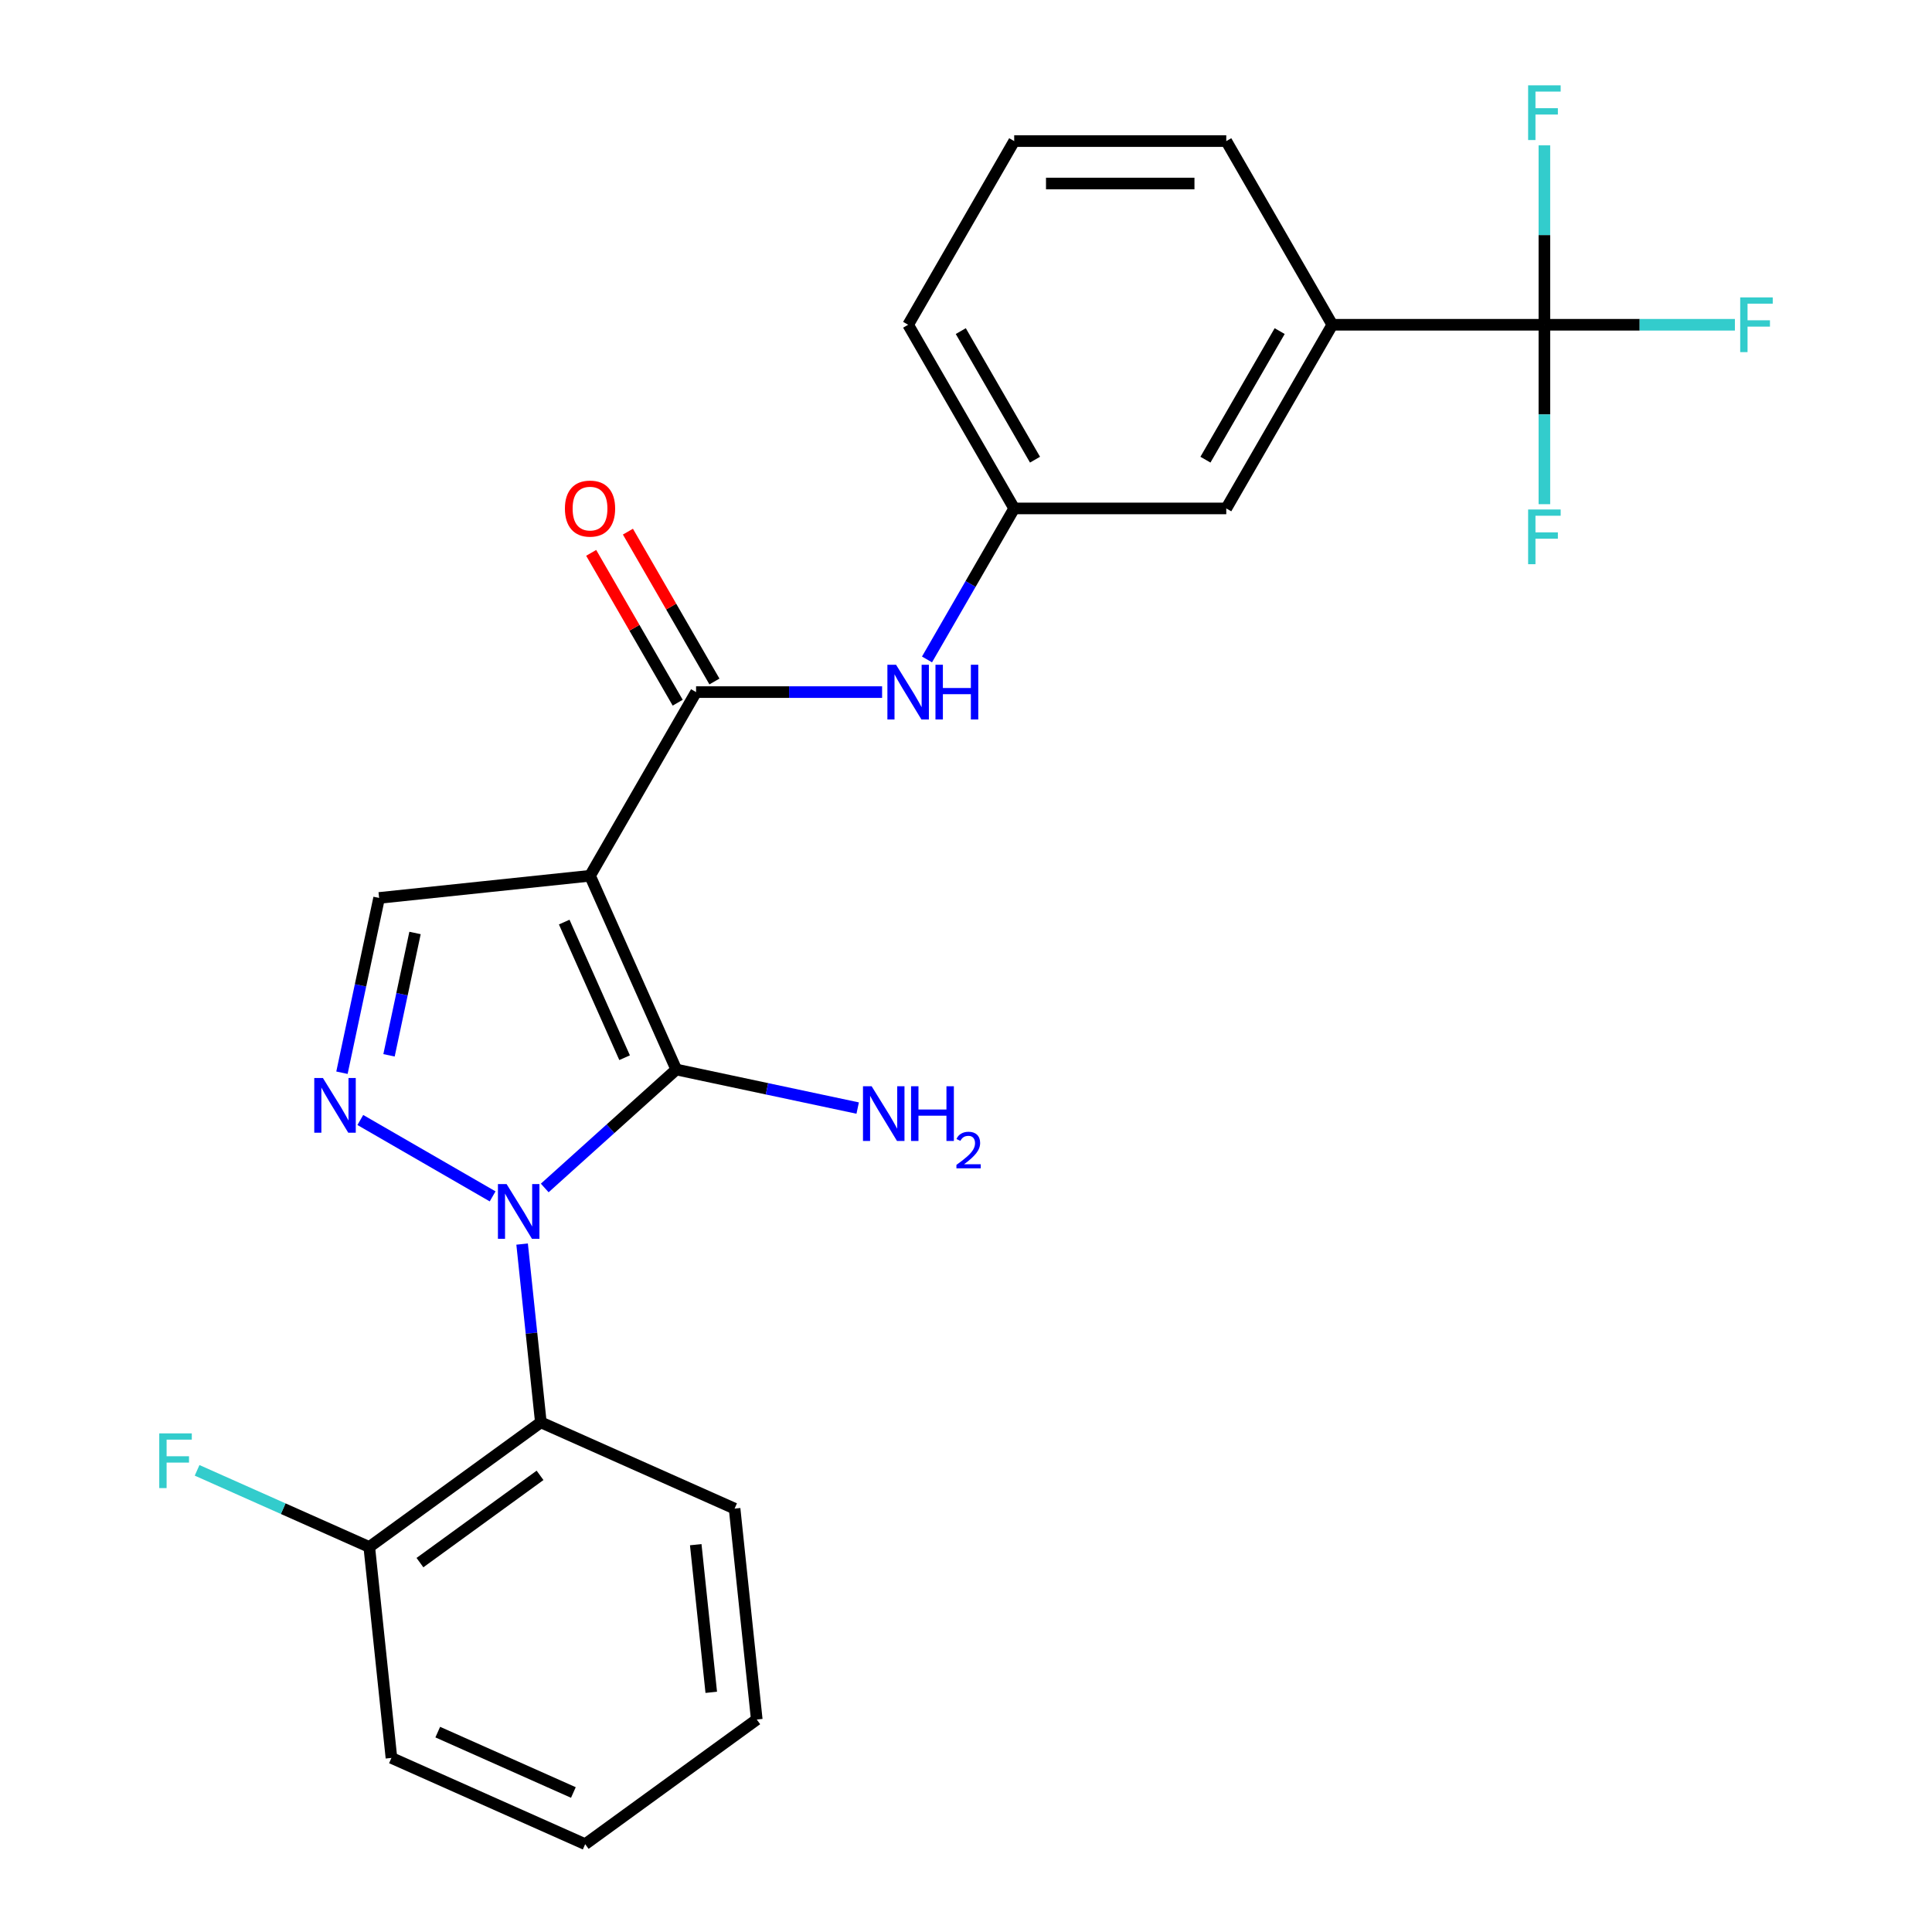 <?xml version='1.0' encoding='iso-8859-1'?>
<svg version='1.1' baseProfile='full'
              xmlns='http://www.w3.org/2000/svg'
                      xmlns:rdkit='http://www.rdkit.org/xml'
                      xmlns:xlink='http://www.w3.org/1999/xlink'
                  xml:space='preserve'
width='1000px' height='1000px' viewBox='0 0 1000 1000'>
<!-- END OF HEADER -->
<rect style='opacity:1.0;fill:#FFFFFF;stroke:none' width='1000' height='1000' x='0' y='0'> </rect>
<path class='bond-1' d='M 281.953,614.89 L 315.999,584.234' style='fill:none;fill-rule:evenodd;stroke:#0000FF;stroke-width:6px;stroke-linecap:butt;stroke-linejoin:miter;stroke-opacity:1' />
<path class='bond-1' d='M 315.999,584.234 L 350.046,553.578' style='fill:none;fill-rule:evenodd;stroke:#000000;stroke-width:6px;stroke-linecap:butt;stroke-linejoin:miter;stroke-opacity:1' />
<path class='bond-2' d='M 254.984,619.246 L 186.497,579.705' style='fill:none;fill-rule:evenodd;stroke:#0000FF;stroke-width:6px;stroke-linecap:butt;stroke-linejoin:miter;stroke-opacity:1' />
<path class='bond-5' d='M 270.245,643.935 L 275.094,690.069' style='fill:none;fill-rule:evenodd;stroke:#0000FF;stroke-width:6px;stroke-linecap:butt;stroke-linejoin:miter;stroke-opacity:1' />
<path class='bond-5' d='M 275.094,690.069 L 279.943,736.202' style='fill:none;fill-rule:evenodd;stroke:#000000;stroke-width:6px;stroke-linecap:butt;stroke-linejoin:miter;stroke-opacity:1' />
<path class='bond-0' d='M 305.397,453.296 L 350.046,553.578' style='fill:none;fill-rule:evenodd;stroke:#000000;stroke-width:6px;stroke-linecap:butt;stroke-linejoin:miter;stroke-opacity:1' />
<path class='bond-0' d='M 292.038,477.268 L 323.292,547.466' style='fill:none;fill-rule:evenodd;stroke:#000000;stroke-width:6px;stroke-linecap:butt;stroke-linejoin:miter;stroke-opacity:1' />
<path class='bond-3' d='M 305.397,453.296 L 360.283,358.23' style='fill:none;fill-rule:evenodd;stroke:#000000;stroke-width:6px;stroke-linecap:butt;stroke-linejoin:miter;stroke-opacity:1' />
<path class='bond-25' d='M 305.397,453.296 L 196.225,464.77' style='fill:none;fill-rule:evenodd;stroke:#000000;stroke-width:6px;stroke-linecap:butt;stroke-linejoin:miter;stroke-opacity:1' />
<path class='bond-11' d='M 350.046,553.578 L 396.99,563.557' style='fill:none;fill-rule:evenodd;stroke:#000000;stroke-width:6px;stroke-linecap:butt;stroke-linejoin:miter;stroke-opacity:1' />
<path class='bond-11' d='M 396.99,563.557 L 443.935,573.535' style='fill:none;fill-rule:evenodd;stroke:#0000FF;stroke-width:6px;stroke-linecap:butt;stroke-linejoin:miter;stroke-opacity:1' />
<path class='bond-4' d='M 176.995,555.24 L 186.61,510.005' style='fill:none;fill-rule:evenodd;stroke:#0000FF;stroke-width:6px;stroke-linecap:butt;stroke-linejoin:miter;stroke-opacity:1' />
<path class='bond-4' d='M 186.61,510.005 L 196.225,464.77' style='fill:none;fill-rule:evenodd;stroke:#000000;stroke-width:6px;stroke-linecap:butt;stroke-linejoin:miter;stroke-opacity:1' />
<path class='bond-4' d='M 201.355,546.234 L 208.085,514.57' style='fill:none;fill-rule:evenodd;stroke:#0000FF;stroke-width:6px;stroke-linecap:butt;stroke-linejoin:miter;stroke-opacity:1' />
<path class='bond-4' d='M 208.085,514.57 L 214.816,482.905' style='fill:none;fill-rule:evenodd;stroke:#000000;stroke-width:6px;stroke-linecap:butt;stroke-linejoin:miter;stroke-opacity:1' />
<path class='bond-7' d='M 360.283,358.23 L 408.428,358.23' style='fill:none;fill-rule:evenodd;stroke:#000000;stroke-width:6px;stroke-linecap:butt;stroke-linejoin:miter;stroke-opacity:1' />
<path class='bond-7' d='M 408.428,358.23 L 456.572,358.23' style='fill:none;fill-rule:evenodd;stroke:#0000FF;stroke-width:6px;stroke-linecap:butt;stroke-linejoin:miter;stroke-opacity:1' />
<path class='bond-10' d='M 369.79,352.741 L 347.4,313.96' style='fill:none;fill-rule:evenodd;stroke:#000000;stroke-width:6px;stroke-linecap:butt;stroke-linejoin:miter;stroke-opacity:1' />
<path class='bond-10' d='M 347.4,313.96 L 325.01,275.179' style='fill:none;fill-rule:evenodd;stroke:#FF0000;stroke-width:6px;stroke-linecap:butt;stroke-linejoin:miter;stroke-opacity:1' />
<path class='bond-10' d='M 350.777,363.718 L 328.387,324.938' style='fill:none;fill-rule:evenodd;stroke:#000000;stroke-width:6px;stroke-linecap:butt;stroke-linejoin:miter;stroke-opacity:1' />
<path class='bond-10' d='M 328.387,324.938 L 305.996,286.157' style='fill:none;fill-rule:evenodd;stroke:#FF0000;stroke-width:6px;stroke-linecap:butt;stroke-linejoin:miter;stroke-opacity:1' />
<path class='bond-9' d='M 279.943,736.202 L 191.135,800.725' style='fill:none;fill-rule:evenodd;stroke:#000000;stroke-width:6px;stroke-linecap:butt;stroke-linejoin:miter;stroke-opacity:1' />
<path class='bond-9' d='M 279.526,763.642 L 217.361,808.808' style='fill:none;fill-rule:evenodd;stroke:#000000;stroke-width:6px;stroke-linecap:butt;stroke-linejoin:miter;stroke-opacity:1' />
<path class='bond-18' d='M 279.943,736.202 L 380.225,780.851' style='fill:none;fill-rule:evenodd;stroke:#000000;stroke-width:6px;stroke-linecap:butt;stroke-linejoin:miter;stroke-opacity:1' />
<path class='bond-6' d='M 799.375,168.098 L 689.602,168.098' style='fill:none;fill-rule:evenodd;stroke:#000000;stroke-width:6px;stroke-linecap:butt;stroke-linejoin:miter;stroke-opacity:1' />
<path class='bond-14' d='M 799.375,168.098 L 848.679,168.098' style='fill:none;fill-rule:evenodd;stroke:#000000;stroke-width:6px;stroke-linecap:butt;stroke-linejoin:miter;stroke-opacity:1' />
<path class='bond-14' d='M 848.679,168.098 L 897.983,168.098' style='fill:none;fill-rule:evenodd;stroke:#33CCCC;stroke-width:6px;stroke-linecap:butt;stroke-linejoin:miter;stroke-opacity:1' />
<path class='bond-15' d='M 799.375,168.098 L 799.375,214.532' style='fill:none;fill-rule:evenodd;stroke:#000000;stroke-width:6px;stroke-linecap:butt;stroke-linejoin:miter;stroke-opacity:1' />
<path class='bond-15' d='M 799.375,214.532 L 799.375,260.966' style='fill:none;fill-rule:evenodd;stroke:#33CCCC;stroke-width:6px;stroke-linecap:butt;stroke-linejoin:miter;stroke-opacity:1' />
<path class='bond-16' d='M 799.375,168.098 L 799.375,121.663' style='fill:none;fill-rule:evenodd;stroke:#000000;stroke-width:6px;stroke-linecap:butt;stroke-linejoin:miter;stroke-opacity:1' />
<path class='bond-16' d='M 799.375,121.663 L 799.375,75.229' style='fill:none;fill-rule:evenodd;stroke:#33CCCC;stroke-width:6px;stroke-linecap:butt;stroke-linejoin:miter;stroke-opacity:1' />
<path class='bond-12' d='M 479.816,341.326 L 502.379,302.245' style='fill:none;fill-rule:evenodd;stroke:#0000FF;stroke-width:6px;stroke-linecap:butt;stroke-linejoin:miter;stroke-opacity:1' />
<path class='bond-12' d='M 502.379,302.245 L 524.943,263.164' style='fill:none;fill-rule:evenodd;stroke:#000000;stroke-width:6px;stroke-linecap:butt;stroke-linejoin:miter;stroke-opacity:1' />
<path class='bond-8' d='M 689.602,168.098 L 634.716,263.164' style='fill:none;fill-rule:evenodd;stroke:#000000;stroke-width:6px;stroke-linecap:butt;stroke-linejoin:miter;stroke-opacity:1' />
<path class='bond-8' d='M 662.356,171.38 L 623.935,237.927' style='fill:none;fill-rule:evenodd;stroke:#000000;stroke-width:6px;stroke-linecap:butt;stroke-linejoin:miter;stroke-opacity:1' />
<path class='bond-27' d='M 689.602,168.098 L 634.716,73.031' style='fill:none;fill-rule:evenodd;stroke:#000000;stroke-width:6px;stroke-linecap:butt;stroke-linejoin:miter;stroke-opacity:1' />
<path class='bond-17' d='M 191.135,800.725 L 146.576,780.886' style='fill:none;fill-rule:evenodd;stroke:#000000;stroke-width:6px;stroke-linecap:butt;stroke-linejoin:miter;stroke-opacity:1' />
<path class='bond-17' d='M 146.576,780.886 L 102.017,761.047' style='fill:none;fill-rule:evenodd;stroke:#33CCCC;stroke-width:6px;stroke-linecap:butt;stroke-linejoin:miter;stroke-opacity:1' />
<path class='bond-22' d='M 191.135,800.725 L 202.609,909.897' style='fill:none;fill-rule:evenodd;stroke:#000000;stroke-width:6px;stroke-linecap:butt;stroke-linejoin:miter;stroke-opacity:1' />
<path class='bond-13' d='M 524.943,263.164 L 634.716,263.164' style='fill:none;fill-rule:evenodd;stroke:#000000;stroke-width:6px;stroke-linecap:butt;stroke-linejoin:miter;stroke-opacity:1' />
<path class='bond-21' d='M 524.943,263.164 L 470.056,168.098' style='fill:none;fill-rule:evenodd;stroke:#000000;stroke-width:6px;stroke-linecap:butt;stroke-linejoin:miter;stroke-opacity:1' />
<path class='bond-21' d='M 535.723,237.927 L 497.302,171.38' style='fill:none;fill-rule:evenodd;stroke:#000000;stroke-width:6px;stroke-linecap:butt;stroke-linejoin:miter;stroke-opacity:1' />
<path class='bond-23' d='M 380.225,780.851 L 391.7,890.023' style='fill:none;fill-rule:evenodd;stroke:#000000;stroke-width:6px;stroke-linecap:butt;stroke-linejoin:miter;stroke-opacity:1' />
<path class='bond-23' d='M 360.112,799.522 L 368.144,875.942' style='fill:none;fill-rule:evenodd;stroke:#000000;stroke-width:6px;stroke-linecap:butt;stroke-linejoin:miter;stroke-opacity:1' />
<path class='bond-19' d='M 634.716,73.031 L 524.943,73.031' style='fill:none;fill-rule:evenodd;stroke:#000000;stroke-width:6px;stroke-linecap:butt;stroke-linejoin:miter;stroke-opacity:1' />
<path class='bond-19' d='M 618.25,94.986 L 541.409,94.986' style='fill:none;fill-rule:evenodd;stroke:#000000;stroke-width:6px;stroke-linecap:butt;stroke-linejoin:miter;stroke-opacity:1' />
<path class='bond-20' d='M 524.943,73.031 L 470.056,168.098' style='fill:none;fill-rule:evenodd;stroke:#000000;stroke-width:6px;stroke-linecap:butt;stroke-linejoin:miter;stroke-opacity:1' />
<path class='bond-26' d='M 202.609,909.897 L 302.892,954.545' style='fill:none;fill-rule:evenodd;stroke:#000000;stroke-width:6px;stroke-linecap:butt;stroke-linejoin:miter;stroke-opacity:1' />
<path class='bond-26' d='M 226.581,896.538 L 296.779,927.792' style='fill:none;fill-rule:evenodd;stroke:#000000;stroke-width:6px;stroke-linecap:butt;stroke-linejoin:miter;stroke-opacity:1' />
<path class='bond-24' d='M 391.7,890.023 L 302.892,954.545' style='fill:none;fill-rule:evenodd;stroke:#000000;stroke-width:6px;stroke-linecap:butt;stroke-linejoin:miter;stroke-opacity:1' />
<path  class='atom-0' d='M 262.208 612.871
L 271.488 627.871
Q 272.408 629.351, 273.888 632.031
Q 275.368 634.711, 275.448 634.871
L 275.448 612.871
L 279.208 612.871
L 279.208 641.191
L 275.328 641.191
L 265.368 624.791
Q 264.208 622.871, 262.968 620.671
Q 261.768 618.471, 261.408 617.791
L 261.408 641.191
L 257.728 641.191
L 257.728 612.871
L 262.208 612.871
' fill='#0000FF'/>
<path  class='atom-3' d='M 167.142 557.984
L 176.422 572.984
Q 177.342 574.464, 178.822 577.144
Q 180.302 579.824, 180.382 579.984
L 180.382 557.984
L 184.142 557.984
L 184.142 586.304
L 180.262 586.304
L 170.302 569.904
Q 169.142 567.984, 167.902 565.784
Q 166.702 563.584, 166.342 562.904
L 166.342 586.304
L 162.662 586.304
L 162.662 557.984
L 167.142 557.984
' fill='#0000FF'/>
<path  class='atom-8' d='M 463.796 344.07
L 473.076 359.07
Q 473.996 360.55, 475.476 363.23
Q 476.956 365.91, 477.036 366.07
L 477.036 344.07
L 480.796 344.07
L 480.796 372.39
L 476.916 372.39
L 466.956 355.99
Q 465.796 354.07, 464.556 351.87
Q 463.356 349.67, 462.996 348.99
L 462.996 372.39
L 459.316 372.39
L 459.316 344.07
L 463.796 344.07
' fill='#0000FF'/>
<path  class='atom-8' d='M 484.196 344.07
L 488.036 344.07
L 488.036 356.11
L 502.516 356.11
L 502.516 344.07
L 506.356 344.07
L 506.356 372.39
L 502.516 372.39
L 502.516 359.31
L 488.036 359.31
L 488.036 372.39
L 484.196 372.39
L 484.196 344.07
' fill='#0000FF'/>
<path  class='atom-11' d='M 292.397 263.244
Q 292.397 256.444, 295.757 252.644
Q 299.117 248.844, 305.397 248.844
Q 311.677 248.844, 315.037 252.644
Q 318.397 256.444, 318.397 263.244
Q 318.397 270.124, 314.997 274.044
Q 311.597 277.924, 305.397 277.924
Q 299.157 277.924, 295.757 274.044
Q 292.397 270.164, 292.397 263.244
M 305.397 274.724
Q 309.717 274.724, 312.037 271.844
Q 314.397 268.924, 314.397 263.244
Q 314.397 257.684, 312.037 254.884
Q 309.717 252.044, 305.397 252.044
Q 301.077 252.044, 298.717 254.844
Q 296.397 257.644, 296.397 263.244
Q 296.397 268.964, 298.717 271.844
Q 301.077 274.724, 305.397 274.724
' fill='#FF0000'/>
<path  class='atom-12' d='M 451.16 562.242
L 460.44 577.242
Q 461.36 578.722, 462.84 581.402
Q 464.32 584.082, 464.4 584.242
L 464.4 562.242
L 468.16 562.242
L 468.16 590.562
L 464.28 590.562
L 454.32 574.162
Q 453.16 572.242, 451.92 570.042
Q 450.72 567.842, 450.36 567.162
L 450.36 590.562
L 446.68 590.562
L 446.68 562.242
L 451.16 562.242
' fill='#0000FF'/>
<path  class='atom-12' d='M 471.56 562.242
L 475.4 562.242
L 475.4 574.282
L 489.88 574.282
L 489.88 562.242
L 493.72 562.242
L 493.72 590.562
L 489.88 590.562
L 489.88 577.482
L 475.4 577.482
L 475.4 590.562
L 471.56 590.562
L 471.56 562.242
' fill='#0000FF'/>
<path  class='atom-12' d='M 495.092 589.568
Q 495.779 587.799, 497.416 586.822
Q 499.052 585.819, 501.323 585.819
Q 504.148 585.819, 505.732 587.35
Q 507.316 588.882, 507.316 591.601
Q 507.316 594.373, 505.256 596.96
Q 503.224 599.547, 499 602.61
L 507.632 602.61
L 507.632 604.722
L 495.04 604.722
L 495.04 602.953
Q 498.524 600.471, 500.584 598.623
Q 502.669 596.775, 503.672 595.112
Q 504.676 593.449, 504.676 591.733
Q 504.676 589.938, 503.778 588.934
Q 502.88 587.931, 501.323 587.931
Q 499.818 587.931, 498.815 588.538
Q 497.812 589.146, 497.099 590.492
L 495.092 589.568
' fill='#0000FF'/>
<path  class='atom-15' d='M 900.728 153.938
L 917.568 153.938
L 917.568 157.178
L 904.528 157.178
L 904.528 165.778
L 916.128 165.778
L 916.128 169.058
L 904.528 169.058
L 904.528 182.258
L 900.728 182.258
L 900.728 153.938
' fill='#33CCCC'/>
<path  class='atom-16' d='M 790.955 263.71
L 807.795 263.71
L 807.795 266.95
L 794.755 266.95
L 794.755 275.55
L 806.355 275.55
L 806.355 278.83
L 794.755 278.83
L 794.755 292.03
L 790.955 292.03
L 790.955 263.71
' fill='#33CCCC'/>
<path  class='atom-17' d='M 790.955 44.165
L 807.795 44.165
L 807.795 47.405
L 794.755 47.405
L 794.755 56.005
L 806.355 56.005
L 806.355 59.285
L 794.755 59.285
L 794.755 72.485
L 790.955 72.485
L 790.955 44.165
' fill='#33CCCC'/>
<path  class='atom-18' d='M 82.432 741.917
L 99.272 741.917
L 99.272 745.157
L 86.232 745.157
L 86.232 753.757
L 97.832 753.757
L 97.832 757.037
L 86.232 757.037
L 86.232 770.237
L 82.432 770.237
L 82.432 741.917
' fill='#33CCCC'/>
</svg>
